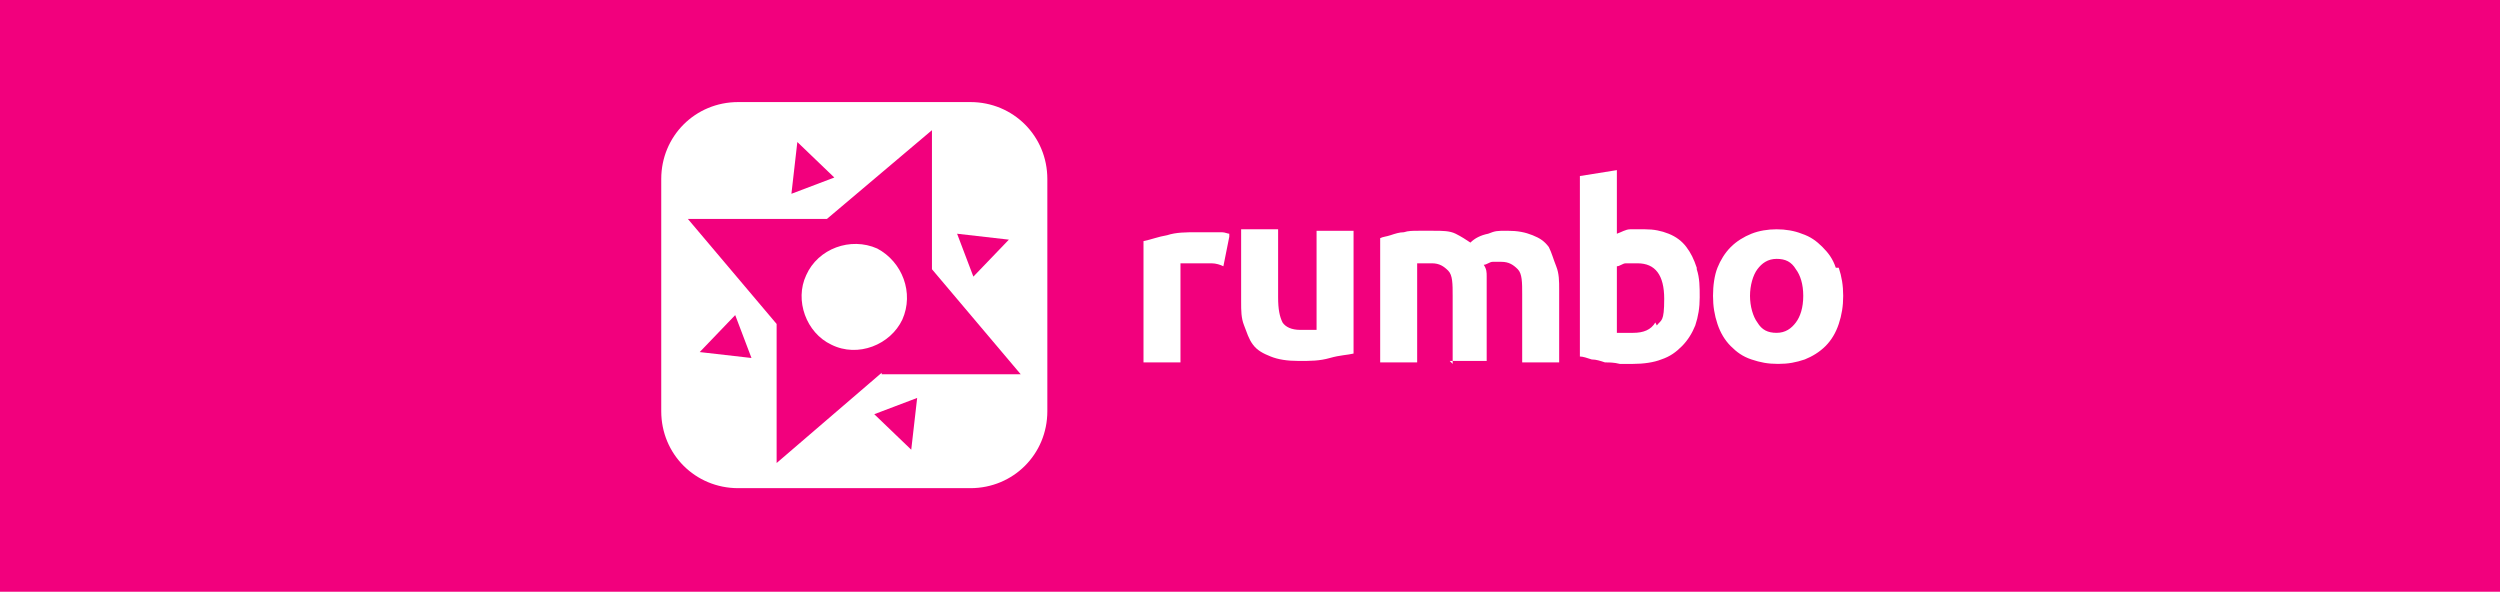 <?xml version="1.0" encoding="UTF-8"?>
<svg id="Layer_1" xmlns="http://www.w3.org/2000/svg" version="1.1" viewBox="0 0 169 40">
  <!-- Generator: Adobe Illustrator 29.5.1, SVG Export Plug-In . SVG Version: 2.1.0 Build 141)  -->
  <defs>
    <style>
      .st0 {
        fill: #f2007d;
      }

      .st1 {
        fill: #fff;
      }
    </style>
  </defs>
  <rect class="st0" width="169" height="40"/>
  <g>
    <path class="st1" d="M121.4,21.8c-.3.4-.7.7-1.3.7s-1-.2-1.3-.7c-.3-.4-.5-1.1-.5-1.8s.2-1.4.5-1.8.7-.7,1.3-.7,1,.2,1.3.7c.3.4.5,1,.5,1.8s-.2,1.4-.5,1.8M124.1,18.1c-.2-.6-.5-1-.9-1.4-.4-.4-.8-.7-1.4-.9-.5-.2-1.1-.3-1.7-.3s-1.2.1-1.7.3c-.5.2-1,.5-1.4.9s-.7.9-.9,1.4-.3,1.2-.3,1.9.1,1.3.3,1.9c.2.6.5,1.1.9,1.5.4.4.8.7,1.4.9s1.1.3,1.8.3,1.2-.1,1.8-.3c.5-.2,1-.5,1.4-.9.4-.4.7-.9.9-1.5.2-.6.3-1.2.3-1.9s-.1-1.3-.3-1.9M114.7,18.1c-.2-.6-.4-1-.7-1.4-.3-.4-.7-.7-1.2-.9s-1-.3-1.6-.3-.7,0-1,0c-.3,0-.6.2-.9.3v-4.3l-2.5.4v12.2c.2,0,.5.1.8.2.3,0,.6.1.9.2.3,0,.6,0,1,.1.3,0,.6,0,.9,0,.7,0,1.4-.1,1.9-.3.6-.2,1-.5,1.4-.9.4-.4.7-.9.9-1.4.2-.6.3-1.2.3-1.9s0-1.3-.2-1.9M111.9,21.8c-.3.5-.8.7-1.5.7s-.4,0-.6,0-.3,0-.5,0v-4.5c.2,0,.4-.2.6-.2.2,0,.5,0,.8,0,1.2,0,1.8.8,1.8,2.4s-.2,1.4-.5,1.8M98,24.4h2.5v-4.8c0-.3,0-.6,0-.9,0-.3,0-.5-.2-.8.2,0,.4-.2.6-.2.2,0,.4,0,.6,0,.5,0,.8.2,1.1.5s.3.9.3,1.7v4.6h2.5v-4.9c0-.6,0-1.1-.2-1.6s-.3-.9-.5-1.3c-.3-.4-.6-.6-1.1-.8-.5-.2-1-.3-1.7-.3s-.8,0-1.3.2c-.5.1-.9.3-1.2.6-.3-.2-.6-.4-1-.6s-.9-.2-1.5-.2-.6,0-1,0-.7,0-1,.1c-.3,0-.6.1-.9.2s-.5.1-.7.2v8.4h2.5v-6.7c.2,0,.3,0,.5,0,.2,0,.3,0,.5,0,.5,0,.8.2,1.1.5s.3.9.3,1.7v4.6h0ZM91.5,15.6h-2.5v6.7c-.2,0-.3,0-.5,0-.2,0-.4,0-.6,0-.6,0-1-.2-1.2-.5-.2-.4-.3-.9-.3-1.7v-4.6h-2.5v4.9c0,.6,0,1.1.2,1.6s.3.9.6,1.3c.3.4.7.6,1.2.8.5.2,1.1.3,1.9.3s1.4,0,2.1-.2,1.2-.2,1.6-.3v-8.4h0ZM83.1,15.8c-.1,0-.3-.1-.5-.1s-.4,0-.6,0c-.2,0-.4,0-.6,0-.2,0-.3,0-.5,0-.7,0-1.4,0-2,.2-.6.1-1.1.3-1.6.4v8.2h2.5v-6.7c.1,0,.3,0,.5,0,.2,0,.4,0,.6,0,.3,0,.7,0,1,0,.3,0,.6.1.8.2l.4-2h0Z"/>
    <g>
      <path class="st1" d="M59.3,16.8c-1.8-.8-4,0-4.8,1.8-.8,1.7,0,3.9,1.7,4.7,1.8.9,4,0,4.8-1.7.8-1.8,0-3.9-1.7-4.8Z"/>
      <path class="st1" d="M65.6,6.9h-15.7c-2.9,0-5.2,2.3-5.2,5.2v15.7c0,2.9,2.3,5.2,5.2,5.2h15.7c2.9,0,5.2-2.3,5.2-5.2v-15.7c0-2.9-2.3-5.2-5.2-5.2ZM68.2,16.2l-2.4,2.5-1.1-2.9,3.5.4h0ZM53.9,9.6l2.5,2.4-2.9,1.1.4-3.5h0ZM47.3,23.8l2.4-2.5,1.1,2.9-3.5-.4h0ZM61.6,30.4l-2.5-2.4,2.9-1.1-.4,3.5h0ZM59.6,25.2l-7.1,6.1v-9.4c0,0-6-7.1-6-7.1h9.4c0,0,7.1-6,7.1-6v9.4c0,0,6,7.1,6,7.1,0,0-9.4,0-9.4,0Z"/>
    </g>
  </g>
</svg>